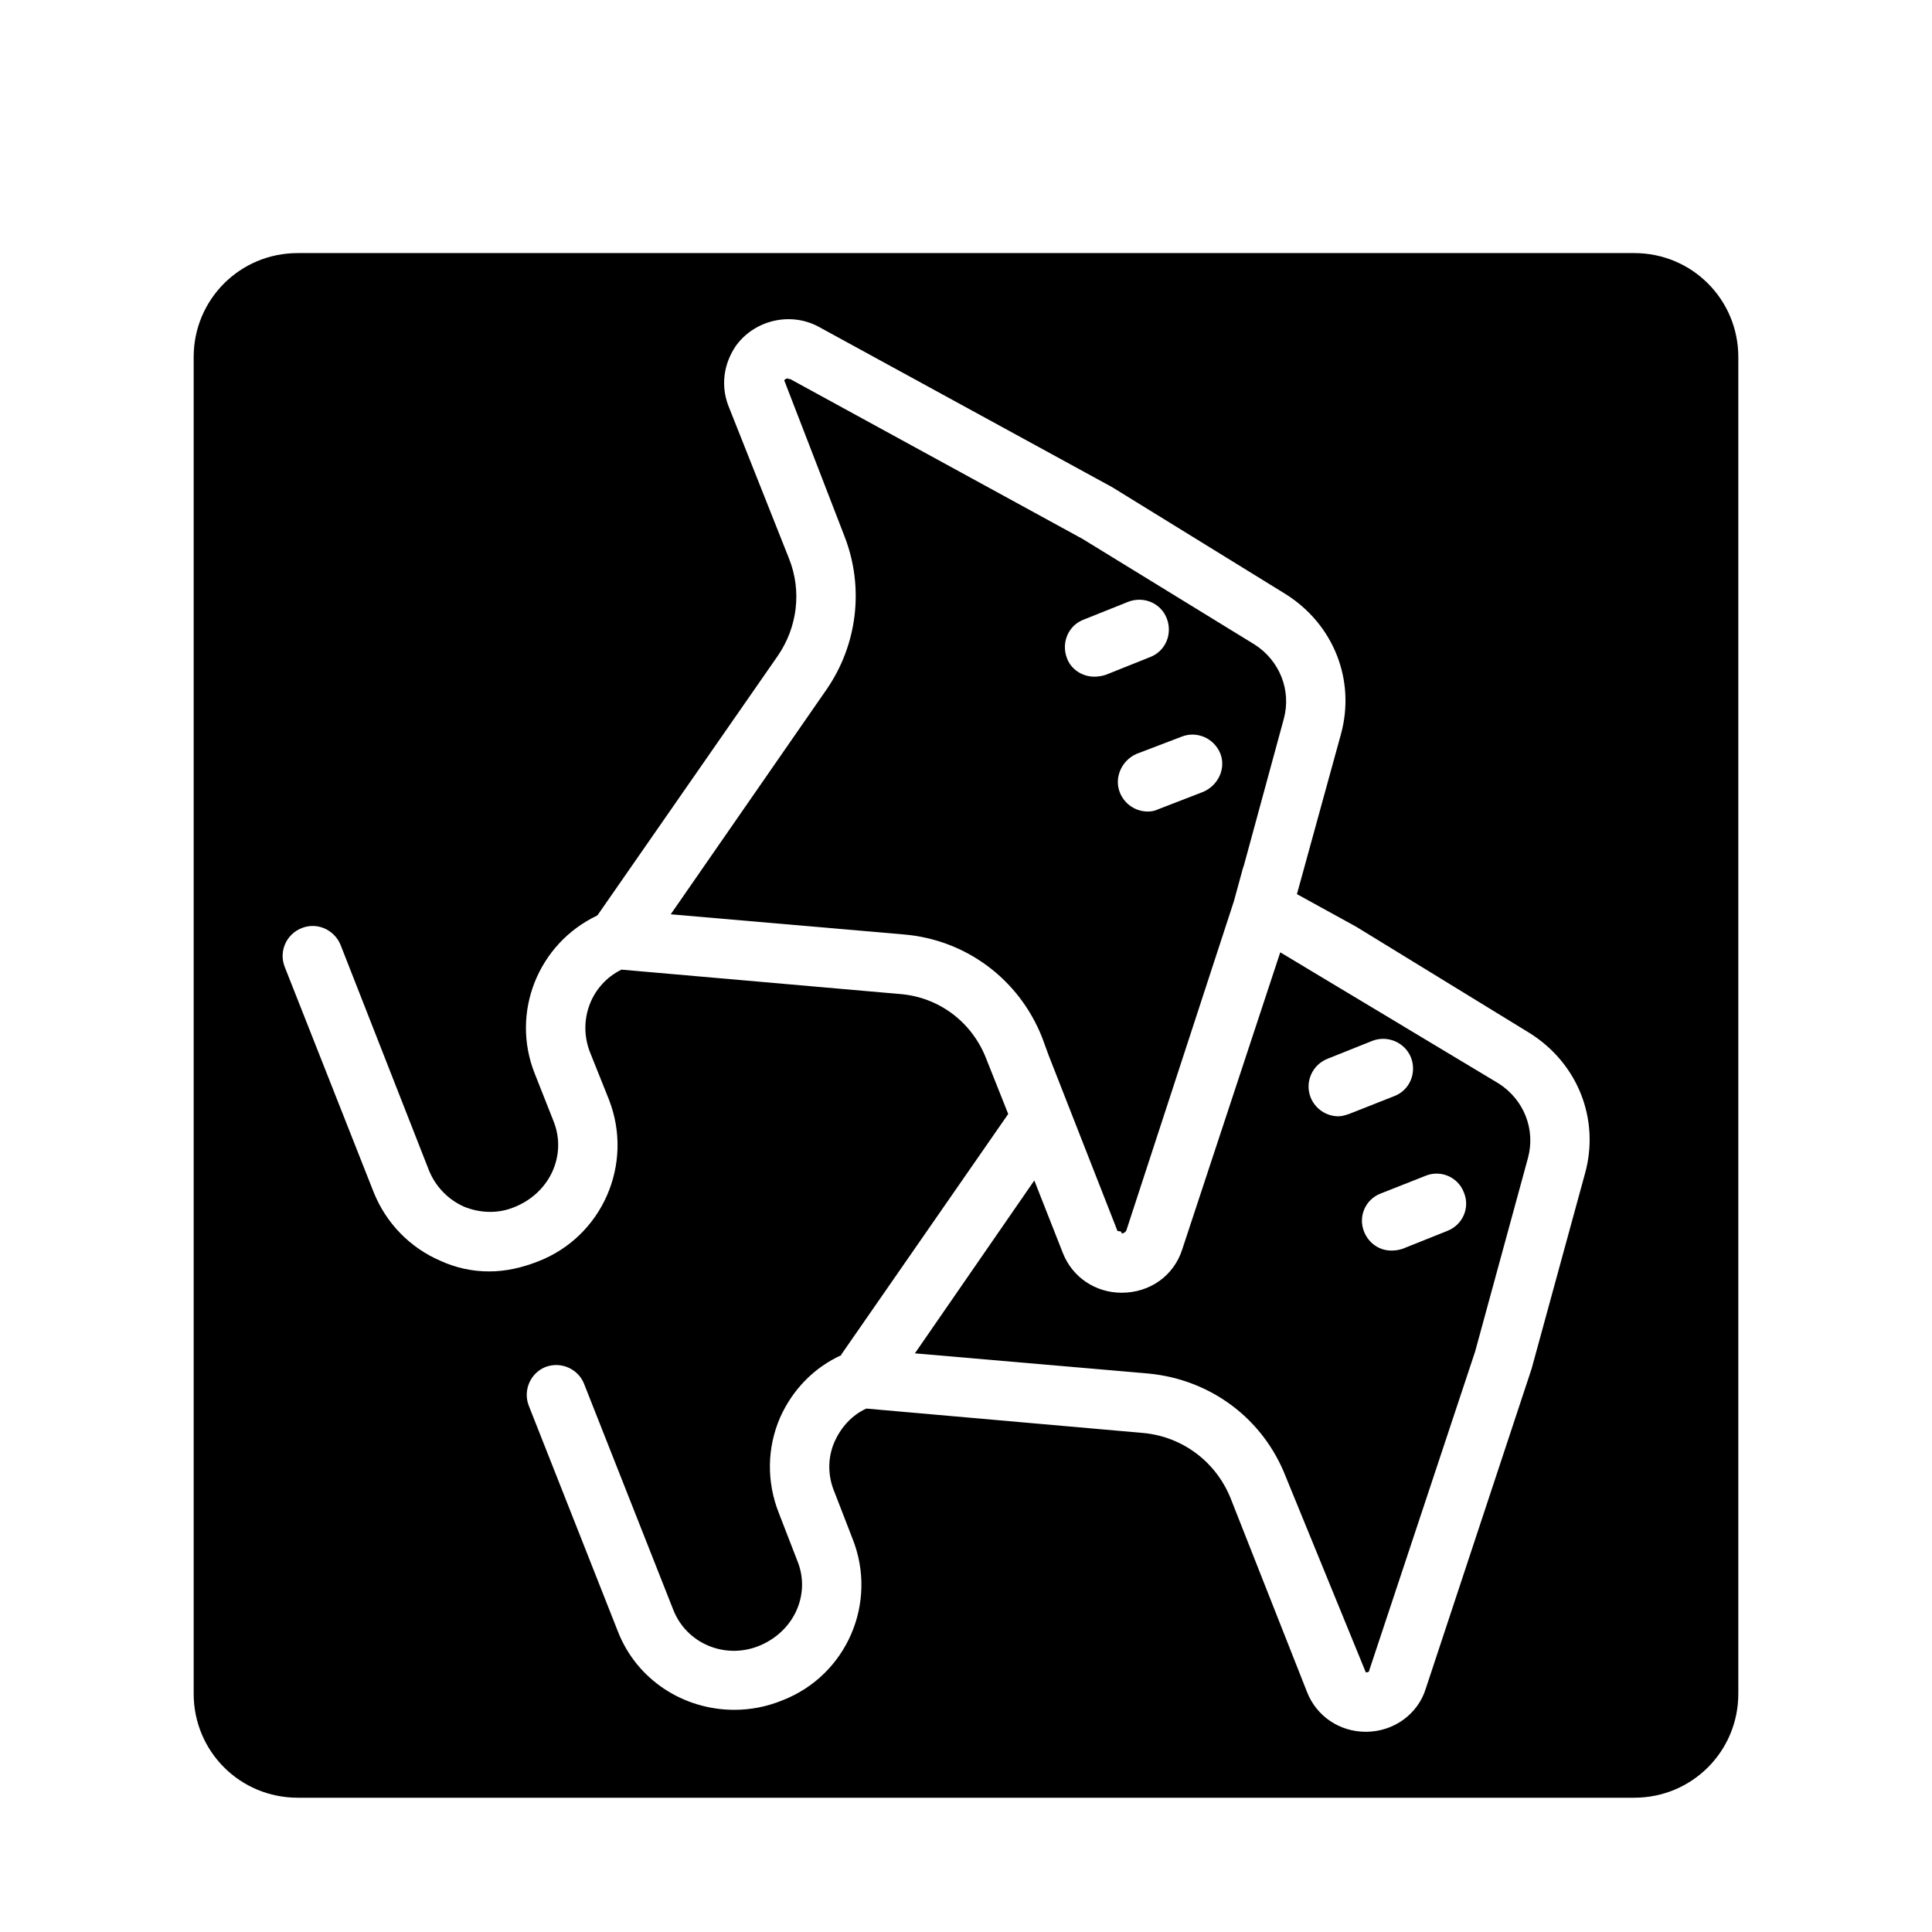 <?xml version="1.0" encoding="UTF-8"?>
<!-- Uploaded to: SVG Repo, www.svgrepo.com, Generator: SVG Repo Mixer Tools -->
<svg fill="#000000" width="800px" height="800px" version="1.1" viewBox="144 144 512 512" xmlns="http://www.w3.org/2000/svg">
 <g>
  <path d="m420.15 418.89 1.73 4.723 18.262 46.602 0.945 0.156 0.156 0.473c0.316 0 0.473 0 0.629-0.156 0.473-0.156 0.473-0.473 0.629-0.629l28.496-87.223 2.363-8.66 0.316-0.945 10.547-38.73c2.047-7.559-1.102-15.43-7.715-19.68l-45.656-28.023-77.461-42.352h-0.316l-0.312-0.156c-0.316 0-0.629 0.156-0.945 0.473l16.059 41.562c5.195 13.539 3.305 28.652-4.879 40.461l-41.25 59.512 61.875 5.352c16.375 1.422 30.387 11.812 36.527 27.242zm47.23-75.254c1.574 3.938-0.473 8.5-4.566 10.234l-11.809 4.566c-0.945 0.473-1.891 0.629-2.832 0.629-3.148 0-6.141-1.891-7.398-5.039-1.574-3.938 0.473-8.5 4.41-10.234l11.965-4.566c3.934-1.574 8.5 0.316 10.23 4.41zm-36.211-35.426 11.809-4.723c4.094-1.574 8.66 0.316 10.234 4.41 1.574 4.094-0.316 8.66-4.41 10.234l-11.809 4.723c-0.945 0.316-2.047 0.473-2.992 0.473-3.148 0-6.141-1.891-7.242-4.879-1.574-4.098 0.316-8.664 4.41-10.238z"/>
  <path d="m577.12 211.07h-354.24c-15.273 0-27.555 12.281-27.555 27.551v354.24c0 15.273 12.281 27.551 27.555 27.551h354.24c15.273 0 27.551-12.281 27.551-27.551v-354.24c0-15.27-12.281-27.551-27.555-27.551zm-13.066 243.88-14.168 51.797-28.023 84.703c-2.047 6.769-8.5 11.492-15.902 11.492-6.926 0-13.066-4.094-15.586-10.547l-20.309-51.484c-3.938-9.605-12.754-16.215-23.145-17.16l-73.211-6.453h-0.156c-3.777 1.73-6.613 4.879-8.344 8.66-1.891 4.25-1.891 8.973-0.156 13.227l4.879 12.594c6.769 17.004-1.574 36.211-18.578 42.824-4.25 1.73-8.5 2.519-12.754 2.519-13.383 0-25.82-7.871-30.859-20.781l-23.617-59.828c-1.574-4.094 0.473-8.66 4.41-10.234 4.094-1.574 8.66 0.473 10.234 4.41l23.617 59.828c3.465 8.973 13.539 13.227 22.516 9.762 9.605-3.777 14.012-13.855 10.391-22.672l-4.879-12.594c-3.305-8.344-3.148-17.32 0.316-25.348 3.305-7.398 8.973-13.227 16.215-16.531v-0.156l44.242-63.762-5.824-14.641c-3.777-9.762-12.594-16.375-22.984-17.16l-73.684-6.453c-8.031 3.938-11.652 13.383-8.344 21.883l5.039 12.594c6.613 17.004-1.73 36.211-18.734 42.824-4.41 1.73-8.66 2.676-13.066 2.676-4.41 0-8.816-0.945-12.91-2.832-8.031-3.465-14.328-9.918-17.633-18.105l-23.617-59.828c-1.574-4.094 0.473-8.66 4.566-10.234 3.938-1.574 8.5 0.316 10.234 4.41l23.457 59.828c1.73 4.25 5.039 7.715 9.289 9.605 4.25 1.73 8.973 1.891 13.227 0.156 9.605-3.777 14.012-13.855 10.547-22.672l-5.039-12.754c-6.453-16.215 0.945-34.48 16.531-41.879 0 0 0-0.156 0.156-0.156l47.703-68.645c5.195-7.559 6.453-17.16 2.992-25.82l-16.066-40.477c-2.047-5.352-1.258-11.02 1.891-15.742 4.879-6.926 14.484-9.289 22.043-5.195l77.777 42.508 45.973 28.34c12.754 8.031 18.578 22.828 14.641 37.156l-11.652 42.352 15.742 8.66 45.973 28.184c12.754 8.027 18.578 22.824 14.641 37.152z"/>
  <path d="m541.22 431.17-57.938-34.793-25.977 78.719c-2.203 6.926-8.5 11.492-16.059 11.492-6.926 0-13.066-4.094-15.586-10.547l-7.559-19.207-31.645 45.816 61.875 5.352c16.531 1.574 30.387 11.965 36.367 27.238l21.254 51.957c0.789 0 0.945-0.316 0.945-0.629l28.023-84.387 14.012-51.324c2.047-7.566-1.102-15.438-7.715-19.688zm-42.508 8.66c-3.148 0-6.141-1.891-7.398-5.039-1.574-4.094 0.473-8.66 4.566-10.234l11.809-4.723c4.094-1.574 8.66 0.473 10.234 4.41 1.574 4.094-0.316 8.66-4.41 10.234l-11.965 4.723c-0.949 0.312-1.891 0.629-2.836 0.629zm28.809 30.387-11.809 4.723c-0.945 0.316-1.891 0.473-2.992 0.473-3.148 0-5.984-1.891-7.242-5.039-1.574-3.938 0.316-8.5 4.41-10.078l11.965-4.723c3.938-1.574 8.5 0.316 10.078 4.41 1.73 4.094-0.316 8.656-4.41 10.234z"/>
 </g>
</svg>